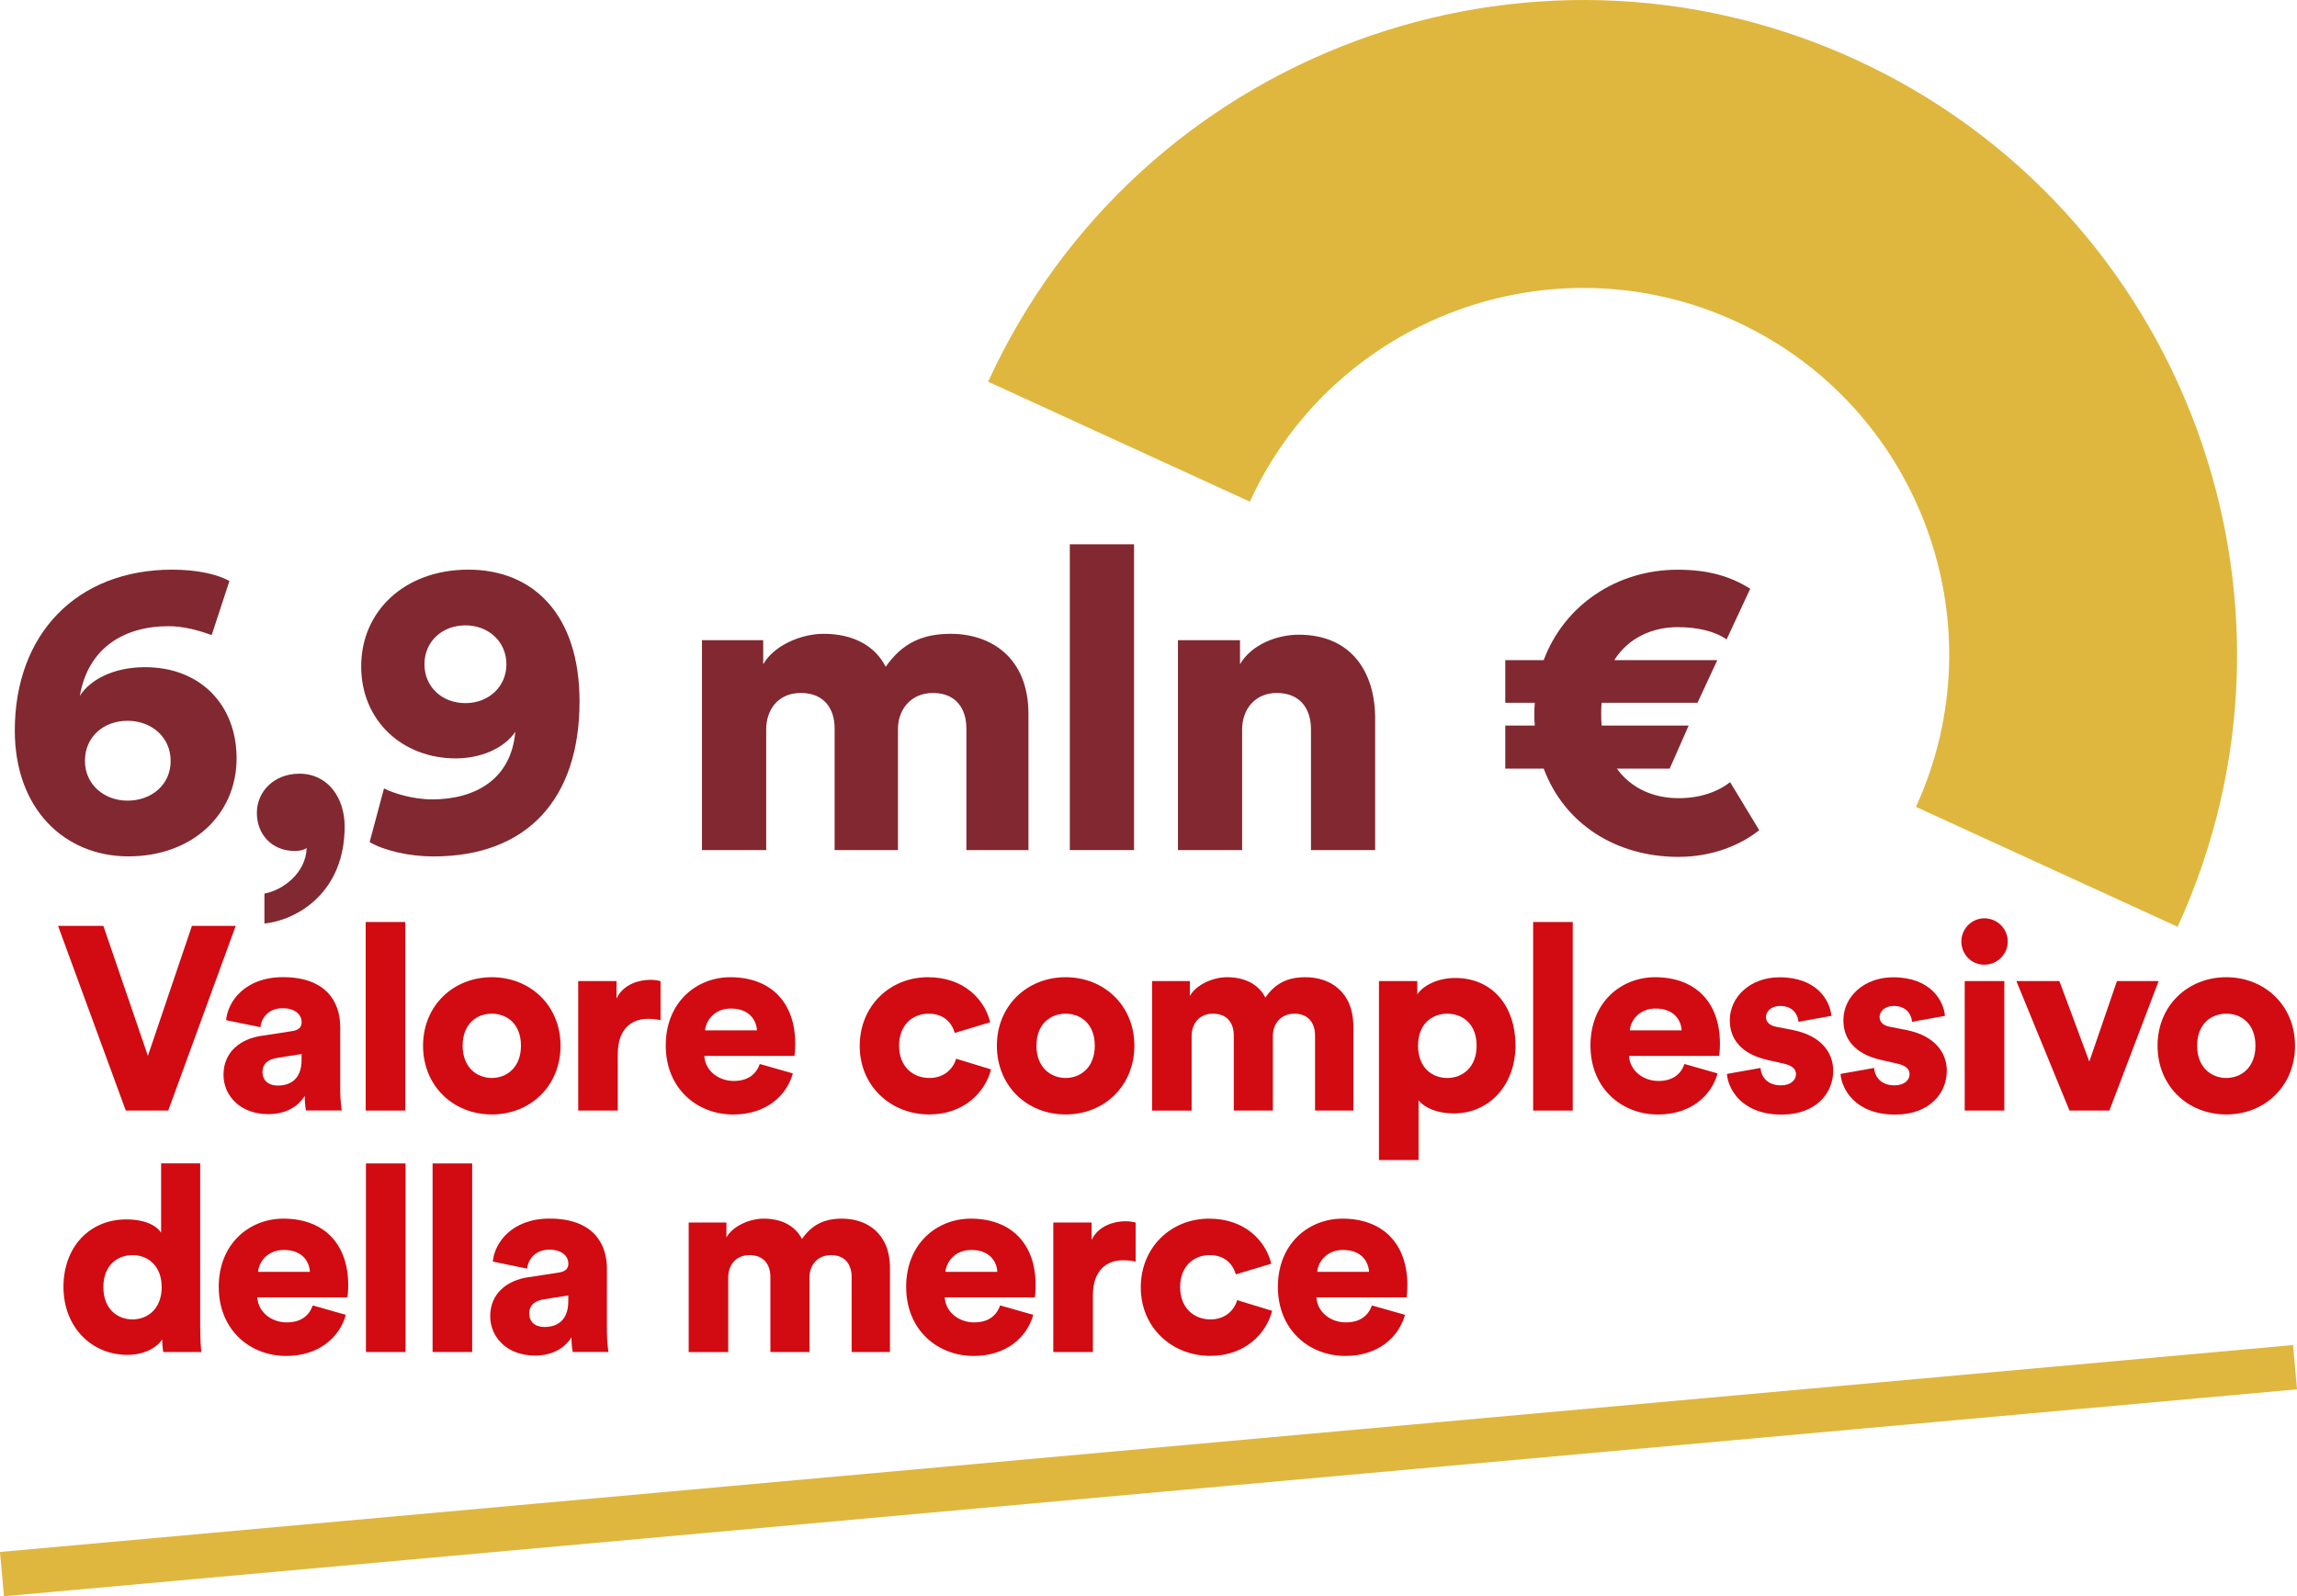 <?xml version="1.0" encoding="UTF-8"?>
<svg xmlns="http://www.w3.org/2000/svg" id="Livello_2" width="361.55" height="251.25" viewBox="0 0 361.55 251.25">
  <defs>
    <style>.cls-1{fill:#822830;}.cls-2{fill:#d20a11;}.cls-3{fill:#dfb73f;}.cls-4{fill:none;stroke:#dfb73f;stroke-miterlimit:10;stroke-width:7px;}</style>
  </defs>
  <g id="Livello_1-2">
    <g>
      <g>
        <path class="cls-1" d="M33.31,99.96c-1.99-.73-4.39-1.4-6.78-1.4-7.11,0-12.7,3.52-13.96,10.97,1.53-2.46,5.19-4.52,10.24-4.52,8.78,0,14.43,5.98,14.43,14.36,0,8.84-6.98,15.42-17.02,15.42S2.33,127.35,2.33,114.99c0-15.29,9.84-25.33,24.8-25.33,4.06,0,7.25,.8,8.98,1.79l-2.79,8.51Zm-13.23,26.06c3.72,0,6.78-2.46,6.78-6.25s-3.06-6.32-6.78-6.32-6.71,2.46-6.71,6.32c0,3.66,2.99,6.25,6.71,6.25Z"></path>
        <path class="cls-1" d="M47.07,121.77c4.65,0,7.18,3.92,7.18,8.31,0,10.3-7.31,14.69-12.63,15.29v-4.72c2.86-.53,6.52-3.19,6.65-7.18-.33,.27-1.06,.47-1.86,.47-3.66,0-5.98-2.66-5.98-5.98,0-3.52,2.86-6.18,6.65-6.18Z"></path>
        <path class="cls-1" d="M60.43,124.09c1.4,.73,4.52,1.73,7.58,1.73,6.58,0,12.43-2.99,13.1-10.64-1.79,2.66-5.52,4.19-9.37,4.19-8.31,0-14.89-5.85-14.89-14.49s6.78-15.22,16.89-15.22,17.48,6.98,17.48,20.74c0,15.29-8.18,24.4-23,24.4-3.86,0-7.78-.93-10.04-2.26l2.26-8.44Zm12.83-25.66c-3.66,0-6.45,2.53-6.45,6.12s2.79,6.12,6.45,6.12,6.45-2.59,6.45-6.12-2.79-6.12-6.45-6.12Z"></path>
        <path class="cls-1" d="M110.49,133.8v-33.04h9.64v3.79c1.66-2.93,5.92-4.79,9.51-4.79,4.72,0,8.11,1.93,9.77,5.19,2.59-3.72,5.78-5.19,10.24-5.19,6.25,0,12.23,3.66,12.23,12.63v21.41h-9.77v-19.15c0-3.12-1.66-5.58-5.25-5.58s-5.52,2.73-5.52,5.65v19.08h-9.97v-19.15c0-3.12-1.66-5.58-5.32-5.58s-5.45,2.73-5.45,5.72v19.01h-10.11Z"></path>
        <path class="cls-1" d="M168.39,133.8v-48.13h10.11v48.13h-10.11Z"></path>
        <path class="cls-1" d="M195.52,133.8h-10.11v-33.04h9.77v3.79c1.8-3.12,5.85-4.65,9.24-4.65,8.31,0,12.03,5.92,12.03,13.16v20.74h-10.1v-19.01c0-3.26-1.73-5.72-5.39-5.72-3.32,0-5.45,2.46-5.45,5.78v18.95Z"></path>
        <path class="cls-1" d="M276.89,130.68c-2.92,2.33-7.38,4.19-12.7,4.19-9.84,0-17.95-5.19-21.21-13.89h-6.05v-6.78h4.65c-.07-.67-.07-1.06-.07-1.86,0-.53,0-1.06,.07-1.73h-4.65v-6.71h6.05c3.26-8.71,11.57-14.23,21.07-14.23,5.05,0,8.44,1.13,11.44,2.99l-3.72,7.98c-1.93-1.33-4.65-1.93-7.71-1.93-3.79,0-7.65,1.53-9.97,5.19h16.22l-3.12,6.71h-15.09c-.07,.67-.07,1.13-.07,1.73,0,.53,0,1.2,.07,1.86h13.7l-2.99,6.78h-8.31c2.26,3.12,5.78,4.65,9.71,4.65,3.39,0,6.18-1,8.11-2.53l4.59,7.58Z"></path>
        <path class="cls-2" d="M30.21,145.73h6.89l-10.62,29.07h-6.68l-10.66-29.07h7.13l7.01,20.46,6.93-20.46Z"></path>
        <path class="cls-2" d="M41.2,163.03l4.8-.74c1.11-.16,1.48-.7,1.48-1.39,0-1.19-1.02-2.21-2.99-2.21-2.17,0-3.36,1.48-3.49,2.99l-5.41-1.11c.25-2.91,2.95-6.77,8.94-6.77,6.6,0,9.02,3.69,9.02,7.87v9.96c0,1.6,.21,2.95,.25,3.16h-5.62c-.04-.16-.21-.9-.21-2.3-1.07,1.72-3.03,2.87-5.74,2.87-4.47,0-7.05-2.95-7.05-6.19,0-3.61,2.67-5.66,6.03-6.15Zm6.27,3.77v-.9l-3.85,.61c-1.31,.21-2.3,.82-2.3,2.26,0,1.07,.7,2.09,2.42,2.09,1.85,0,3.73-.9,3.73-4.06Z"></path>
        <path class="cls-2" d="M57.56,174.8v-29.68h6.23v29.68h-6.23Z"></path>
        <path class="cls-2" d="M88.23,164.59c0,6.31-4.72,10.82-10.82,10.82s-10.82-4.51-10.82-10.82,4.76-10.78,10.82-10.78,10.82,4.47,10.82,10.78Zm-6.23,0c0-3.44-2.21-5.04-4.59-5.04s-4.59,1.6-4.59,5.04,2.26,5.08,4.59,5.08,4.59-1.64,4.59-5.08Z"></path>
        <path class="cls-2" d="M103.97,160.57c-.7-.16-1.35-.21-1.97-.21-2.5,0-4.76,1.48-4.76,5.54v8.9h-6.23v-20.38h6.03v2.75c1.07-2.3,3.65-2.95,5.29-2.95,.62,0,1.23,.08,1.64,.21v6.15Z"></path>
        <path class="cls-2" d="M124.8,168.94c-.98,3.53-4.22,6.48-9.39,6.48-5.62,0-10.62-4.02-10.62-10.87s4.88-10.74,10.17-10.74c6.31,0,10.21,3.9,10.21,10.46,0,.86-.08,1.8-.12,1.93h-14.19c.12,2.3,2.21,3.94,4.63,3.94,2.25,0,3.53-1.07,4.1-2.67l5.21,1.48Zm-5.66-6.76c-.08-1.56-1.15-3.44-4.1-3.44-2.62,0-3.94,1.93-4.06,3.44h8.16Z"></path>
        <path class="cls-2" d="M141.52,164.63c0,3.24,2.17,5.04,4.76,5.04,2.42,0,3.77-1.52,4.22-3.03l5.49,1.68c-.9,3.57-4.26,7.09-9.72,7.09-6.07,0-10.95-4.47-10.95-10.78s4.76-10.82,10.74-10.82c5.62,0,8.9,3.44,9.8,7.09l-5.58,1.68c-.45-1.56-1.68-3.03-4.1-3.03-2.58,0-4.67,1.8-4.67,5.08Z"></path>
        <path class="cls-2" d="M178.55,164.59c0,6.31-4.72,10.82-10.82,10.82s-10.82-4.51-10.82-10.82,4.76-10.78,10.82-10.78,10.82,4.47,10.82,10.78Zm-6.23,0c0-3.44-2.21-5.04-4.59-5.04s-4.59,1.6-4.59,5.04,2.26,5.08,4.59,5.08,4.59-1.64,4.59-5.08Z"></path>
        <path class="cls-2" d="M181.34,174.8v-20.38h5.94v2.34c1.03-1.8,3.65-2.95,5.86-2.95,2.91,0,5,1.19,6.03,3.2,1.6-2.3,3.57-3.2,6.31-3.2,3.85,0,7.54,2.25,7.54,7.79v13.2h-6.03v-11.81c0-1.93-1.02-3.44-3.24-3.44s-3.4,1.68-3.4,3.48v11.77h-6.15v-11.81c0-1.93-1.02-3.44-3.28-3.44s-3.36,1.68-3.36,3.53v11.73h-6.23Z"></path>
        <path class="cls-2" d="M217.05,182.59v-28.17h6.03v2.09c.86-1.31,3.08-2.58,5.99-2.58,5.9,0,9.47,4.51,9.47,10.62s-4.02,10.7-9.72,10.7c-2.62,0-4.59-.9-5.54-2.05v9.39h-6.23Zm10.74-23.04c-2.42,0-4.59,1.64-4.59,5.04s2.17,5.08,4.59,5.08,4.63-1.68,4.63-5.08-2.17-5.04-4.63-5.04Z"></path>
        <path class="cls-2" d="M241.32,174.8v-29.68h6.23v29.68h-6.23Z"></path>
        <path class="cls-2" d="M270.35,168.94c-.98,3.53-4.22,6.48-9.39,6.48-5.62,0-10.62-4.02-10.62-10.87s4.88-10.74,10.17-10.74c6.31,0,10.21,3.9,10.21,10.46,0,.86-.08,1.8-.12,1.93h-14.19c.12,2.3,2.21,3.94,4.63,3.94,2.25,0,3.53-1.07,4.1-2.67l5.21,1.48Zm-5.66-6.76c-.08-1.56-1.15-3.44-4.1-3.44-2.62,0-3.94,1.93-4.06,3.44h8.16Z"></path>
        <path class="cls-2" d="M277.11,168.08c.08,1.39,1.07,2.75,3.2,2.75,1.6,0,2.38-.86,2.38-1.76,0-.74-.49-1.35-2.01-1.68l-2.34-.53c-4.35-.94-6.07-3.4-6.07-6.27,0-3.73,3.28-6.77,7.83-6.77,5.9,0,7.95,3.69,8.16,6.07l-5.17,.94c-.16-1.35-1.03-2.5-2.91-2.5-1.19,0-2.21,.7-2.21,1.76,0,.86,.7,1.35,1.6,1.52l2.71,.53c4.22,.86,6.27,3.4,6.27,6.4,0,3.48-2.67,6.89-8.12,6.89-6.4,0-8.45-4.14-8.61-6.4l5.29-.94Z"></path>
        <path class="cls-2" d="M294.99,168.08c.08,1.39,1.07,2.75,3.2,2.75,1.6,0,2.38-.86,2.38-1.76,0-.74-.49-1.35-2.01-1.68l-2.34-.53c-4.35-.94-6.07-3.4-6.07-6.27,0-3.73,3.28-6.77,7.83-6.77,5.9,0,7.95,3.69,8.16,6.07l-5.17,.94c-.16-1.35-1.03-2.5-2.91-2.5-1.19,0-2.21,.7-2.21,1.76,0,.86,.7,1.35,1.6,1.52l2.71,.53c4.22,.86,6.27,3.4,6.27,6.4,0,3.48-2.67,6.89-8.12,6.89-6.4,0-8.45-4.14-8.61-6.4l5.29-.94Z"></path>
        <path class="cls-2" d="M312.33,144.54c2.05,0,3.69,1.64,3.69,3.65s-1.64,3.65-3.69,3.65-3.61-1.64-3.61-3.65,1.64-3.65,3.61-3.65Zm-3.08,30.26v-20.38h6.23v20.38h-6.23Z"></path>
        <path class="cls-2" d="M332.01,174.8h-6.27l-8.36-20.38h6.77l4.71,12.67,4.35-12.67h6.56l-7.75,20.38Z"></path>
        <path class="cls-2" d="M361.24,164.59c0,6.31-4.71,10.82-10.82,10.82s-10.82-4.51-10.82-10.82,4.76-10.78,10.82-10.78,10.82,4.47,10.82,10.78Zm-6.23,0c0-3.44-2.21-5.04-4.59-5.04s-4.59,1.6-4.59,5.04,2.25,5.08,4.59,5.08,4.59-1.64,4.59-5.08Z"></path>
        <path class="cls-2" d="M31.52,209.15c0,1.84,.12,3.2,.16,3.65h-5.99c-.04-.25-.16-1.15-.16-1.97-.94,1.39-2.99,2.42-5.45,2.42-5.74,0-10.09-4.43-10.09-10.7s4.1-10.62,9.88-10.62c3.48,0,5,1.31,5.49,2.09v-10.91h6.15v26.04Zm-10.66-1.48c2.42,0,4.59-1.72,4.59-5.08s-2.17-5.04-4.59-5.04-4.59,1.64-4.59,5.04,2.17,5.08,4.59,5.08Z"></path>
        <path class="cls-2" d="M54.44,206.94c-.98,3.53-4.22,6.48-9.39,6.48-5.62,0-10.62-4.02-10.62-10.87s4.88-10.74,10.17-10.74c6.31,0,10.21,3.9,10.21,10.46,0,.86-.08,1.8-.12,1.93h-14.19c.12,2.3,2.21,3.94,4.63,3.94,2.25,0,3.53-1.07,4.1-2.67l5.21,1.48Zm-5.66-6.76c-.08-1.56-1.15-3.44-4.1-3.44-2.62,0-3.94,1.93-4.06,3.44h8.16Z"></path>
        <path class="cls-2" d="M57.6,212.8v-29.68h6.23v29.68h-6.23Z"></path>
        <path class="cls-2" d="M68.09,212.8v-29.68h6.23v29.68h-6.23Z"></path>
        <path class="cls-2" d="M83.18,201.03l4.8-.74c1.11-.16,1.48-.7,1.48-1.39,0-1.19-1.02-2.21-2.99-2.21-2.17,0-3.36,1.48-3.49,2.99l-5.41-1.11c.25-2.91,2.95-6.77,8.94-6.77,6.6,0,9.02,3.69,9.02,7.87v9.96c0,1.6,.21,2.95,.25,3.16h-5.62c-.04-.16-.21-.9-.21-2.3-1.07,1.72-3.03,2.87-5.74,2.87-4.47,0-7.05-2.95-7.05-6.19,0-3.61,2.67-5.66,6.03-6.15Zm6.27,3.77v-.9l-3.85,.61c-1.31,.21-2.3,.82-2.3,2.26,0,1.07,.7,2.09,2.42,2.09,1.85,0,3.73-.9,3.73-4.06Z"></path>
        <path class="cls-2" d="M108.4,212.8v-20.38h5.94v2.34c1.03-1.8,3.65-2.95,5.86-2.95,2.91,0,5,1.19,6.03,3.2,1.6-2.3,3.57-3.2,6.31-3.2,3.85,0,7.54,2.25,7.54,7.79v13.2h-6.03v-11.81c0-1.93-1.02-3.44-3.24-3.44s-3.4,1.68-3.4,3.48v11.77h-6.15v-11.81c0-1.93-1.02-3.44-3.28-3.44s-3.36,1.68-3.36,3.53v11.73h-6.23Z"></path>
        <path class="cls-2" d="M162.64,206.94c-.98,3.53-4.22,6.48-9.39,6.48-5.62,0-10.62-4.02-10.62-10.87s4.88-10.74,10.17-10.74c6.31,0,10.21,3.9,10.21,10.46,0,.86-.08,1.8-.12,1.93h-14.19c.12,2.3,2.21,3.94,4.63,3.94,2.25,0,3.53-1.07,4.1-2.67l5.21,1.48Zm-5.66-6.76c-.08-1.56-1.15-3.44-4.1-3.44-2.62,0-3.94,1.93-4.06,3.44h8.16Z"></path>
        <path class="cls-2" d="M178.75,198.57c-.7-.16-1.35-.21-1.97-.21-2.5,0-4.76,1.48-4.76,5.54v8.9h-6.23v-20.38h6.03v2.75c1.07-2.3,3.65-2.95,5.29-2.95,.62,0,1.23,.08,1.64,.21v6.15Z"></path>
        <path class="cls-2" d="M185.76,202.63c0,3.24,2.17,5.04,4.76,5.04,2.42,0,3.77-1.52,4.22-3.03l5.49,1.68c-.9,3.57-4.26,7.09-9.72,7.09-6.07,0-10.95-4.47-10.95-10.78s4.76-10.82,10.74-10.82c5.62,0,8.9,3.44,9.8,7.09l-5.58,1.68c-.45-1.56-1.68-3.03-4.1-3.03-2.58,0-4.67,1.8-4.67,5.08Z"></path>
        <path class="cls-2" d="M221.15,206.94c-.98,3.53-4.22,6.48-9.39,6.48-5.62,0-10.62-4.02-10.62-10.87s4.88-10.74,10.17-10.74c6.31,0,10.21,3.9,10.21,10.46,0,.86-.08,1.8-.12,1.93h-14.19c.12,2.3,2.21,3.94,4.63,3.94,2.25,0,3.53-1.07,4.1-2.67l5.21,1.48Zm-5.66-6.76c-.08-1.56-1.15-3.44-4.1-3.44-2.62,0-3.94,1.93-4.06,3.44h8.16Z"></path>
      </g>
      <path class="cls-3" d="M342.77,145.88l-41.2-18.88c13.24-28.9,.51-63.19-28.4-76.44-28.9-13.24-63.19-.51-76.44,28.4l-41.2-18.88C179.18,8.45,240.41-14.3,292.04,9.36c51.62,23.65,74.38,84.89,50.72,136.51h0Z"></path>
      <line class="cls-4" x1=".31" y1="247.76" x2="361.24" y2="215.19"></line>
    </g>
  </g>
</svg>
